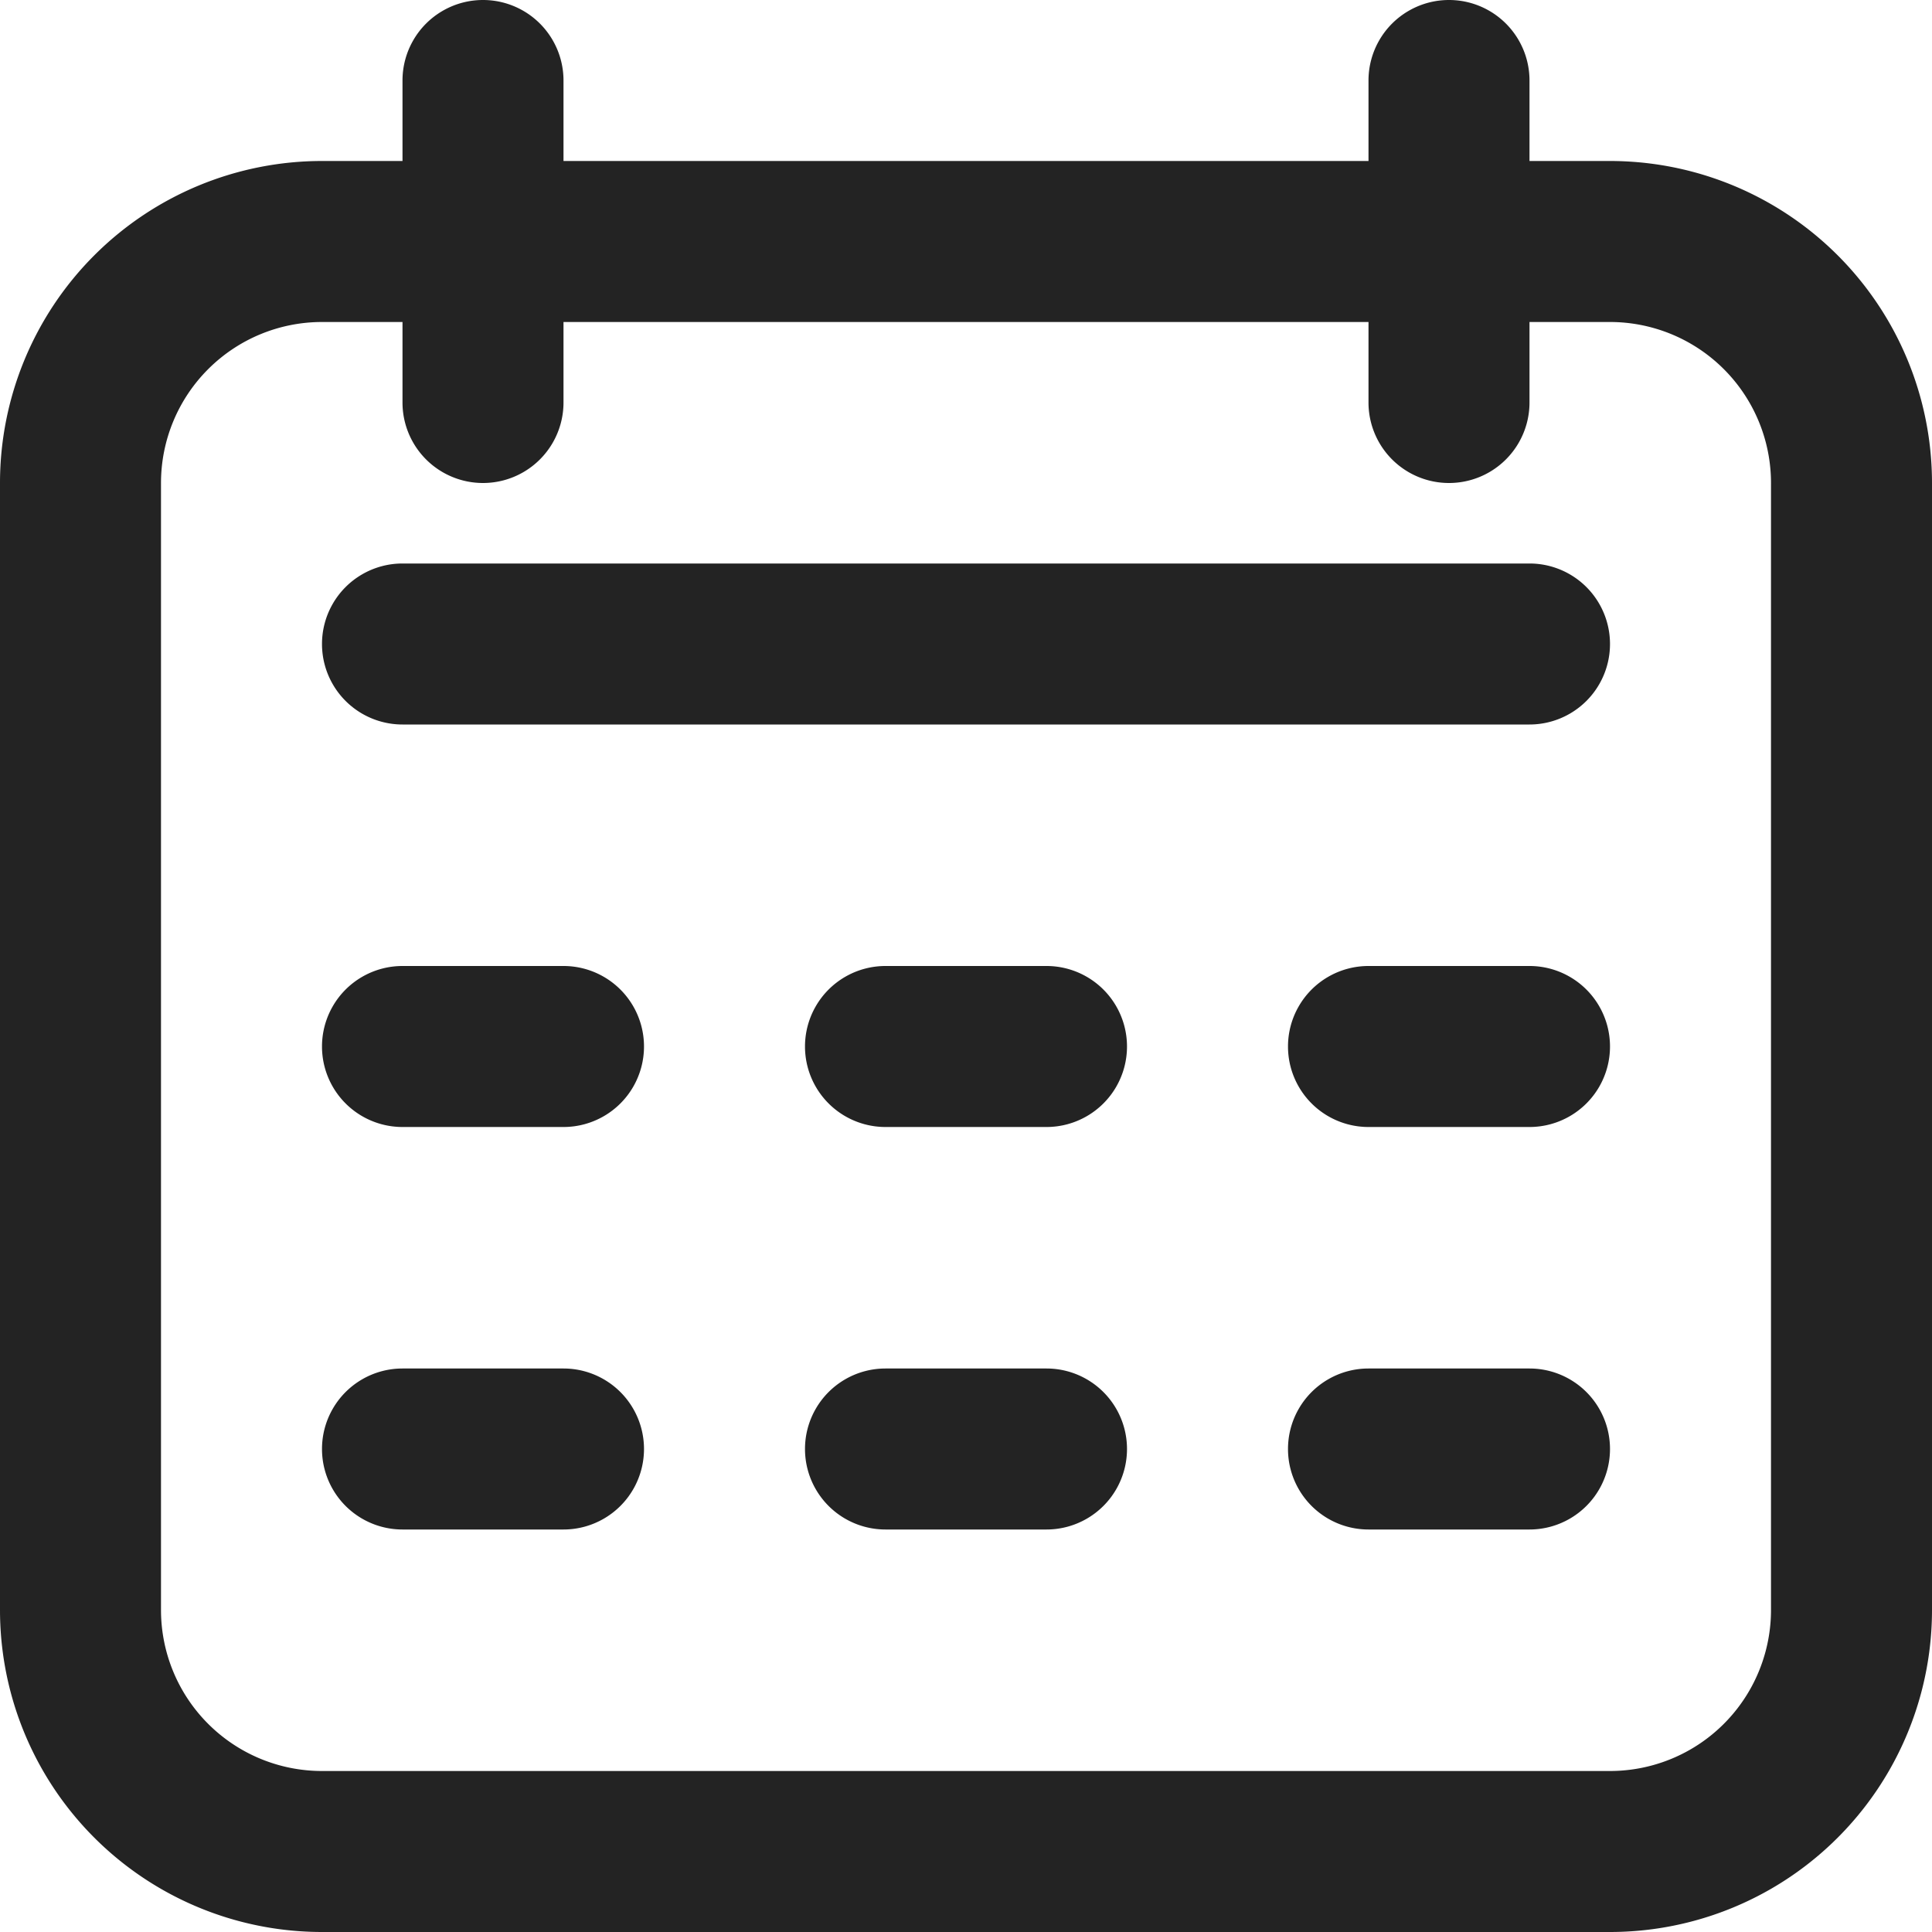 <svg xmlns="http://www.w3.org/2000/svg" id="Icons" viewBox="0 0 24 24"><defs><style>.cls-1{fill:#232323;}</style></defs><path class="cls-1" d="M20,2H19V1a1,1,0,0,0-2,0V2H7V1A1,1,0,0,0,5,1V2H4A4,4,0,0,0,0,6V20a4,4,0,0,0,4,4H20a4,4,0,0,0,4-4V6A4,4,0,0,0,20,2Zm2,18a2,2,0,0,1-2,2H4a2,2,0,0,1-2-2V6A2,2,0,0,1,4,4H5V5A1,1,0,0,0,7,5V4H17V5a1,1,0,0,0,2,0V4h1a2,2,0,0,1,2,2Z"></path><path class="cls-1" d="M19,7H5A1,1,0,0,0,5,9H19a1,1,0,0,0,0-2Z"></path><path class="cls-1" d="M7,12H5a1,1,0,0,0,0,2H7a1,1,0,0,0,0-2Z"></path><path class="cls-1" d="M7,17H5a1,1,0,0,0,0,2H7a1,1,0,0,0,0-2Z"></path><path class="cls-1" d="M13,12H11a1,1,0,0,0,0,2h2a1,1,0,0,0,0-2Z"></path><path class="cls-1" d="M13,17H11a1,1,0,0,0,0,2h2a1,1,0,0,0,0-2Z"></path><path class="cls-1" d="M19,12H17a1,1,0,0,0,0,2h2a1,1,0,0,0,0-2Z"></path><path class="cls-1" d="M19,17H17a1,1,0,0,0,0,2h2a1,1,0,0,0,0-2Z"></path></svg>
